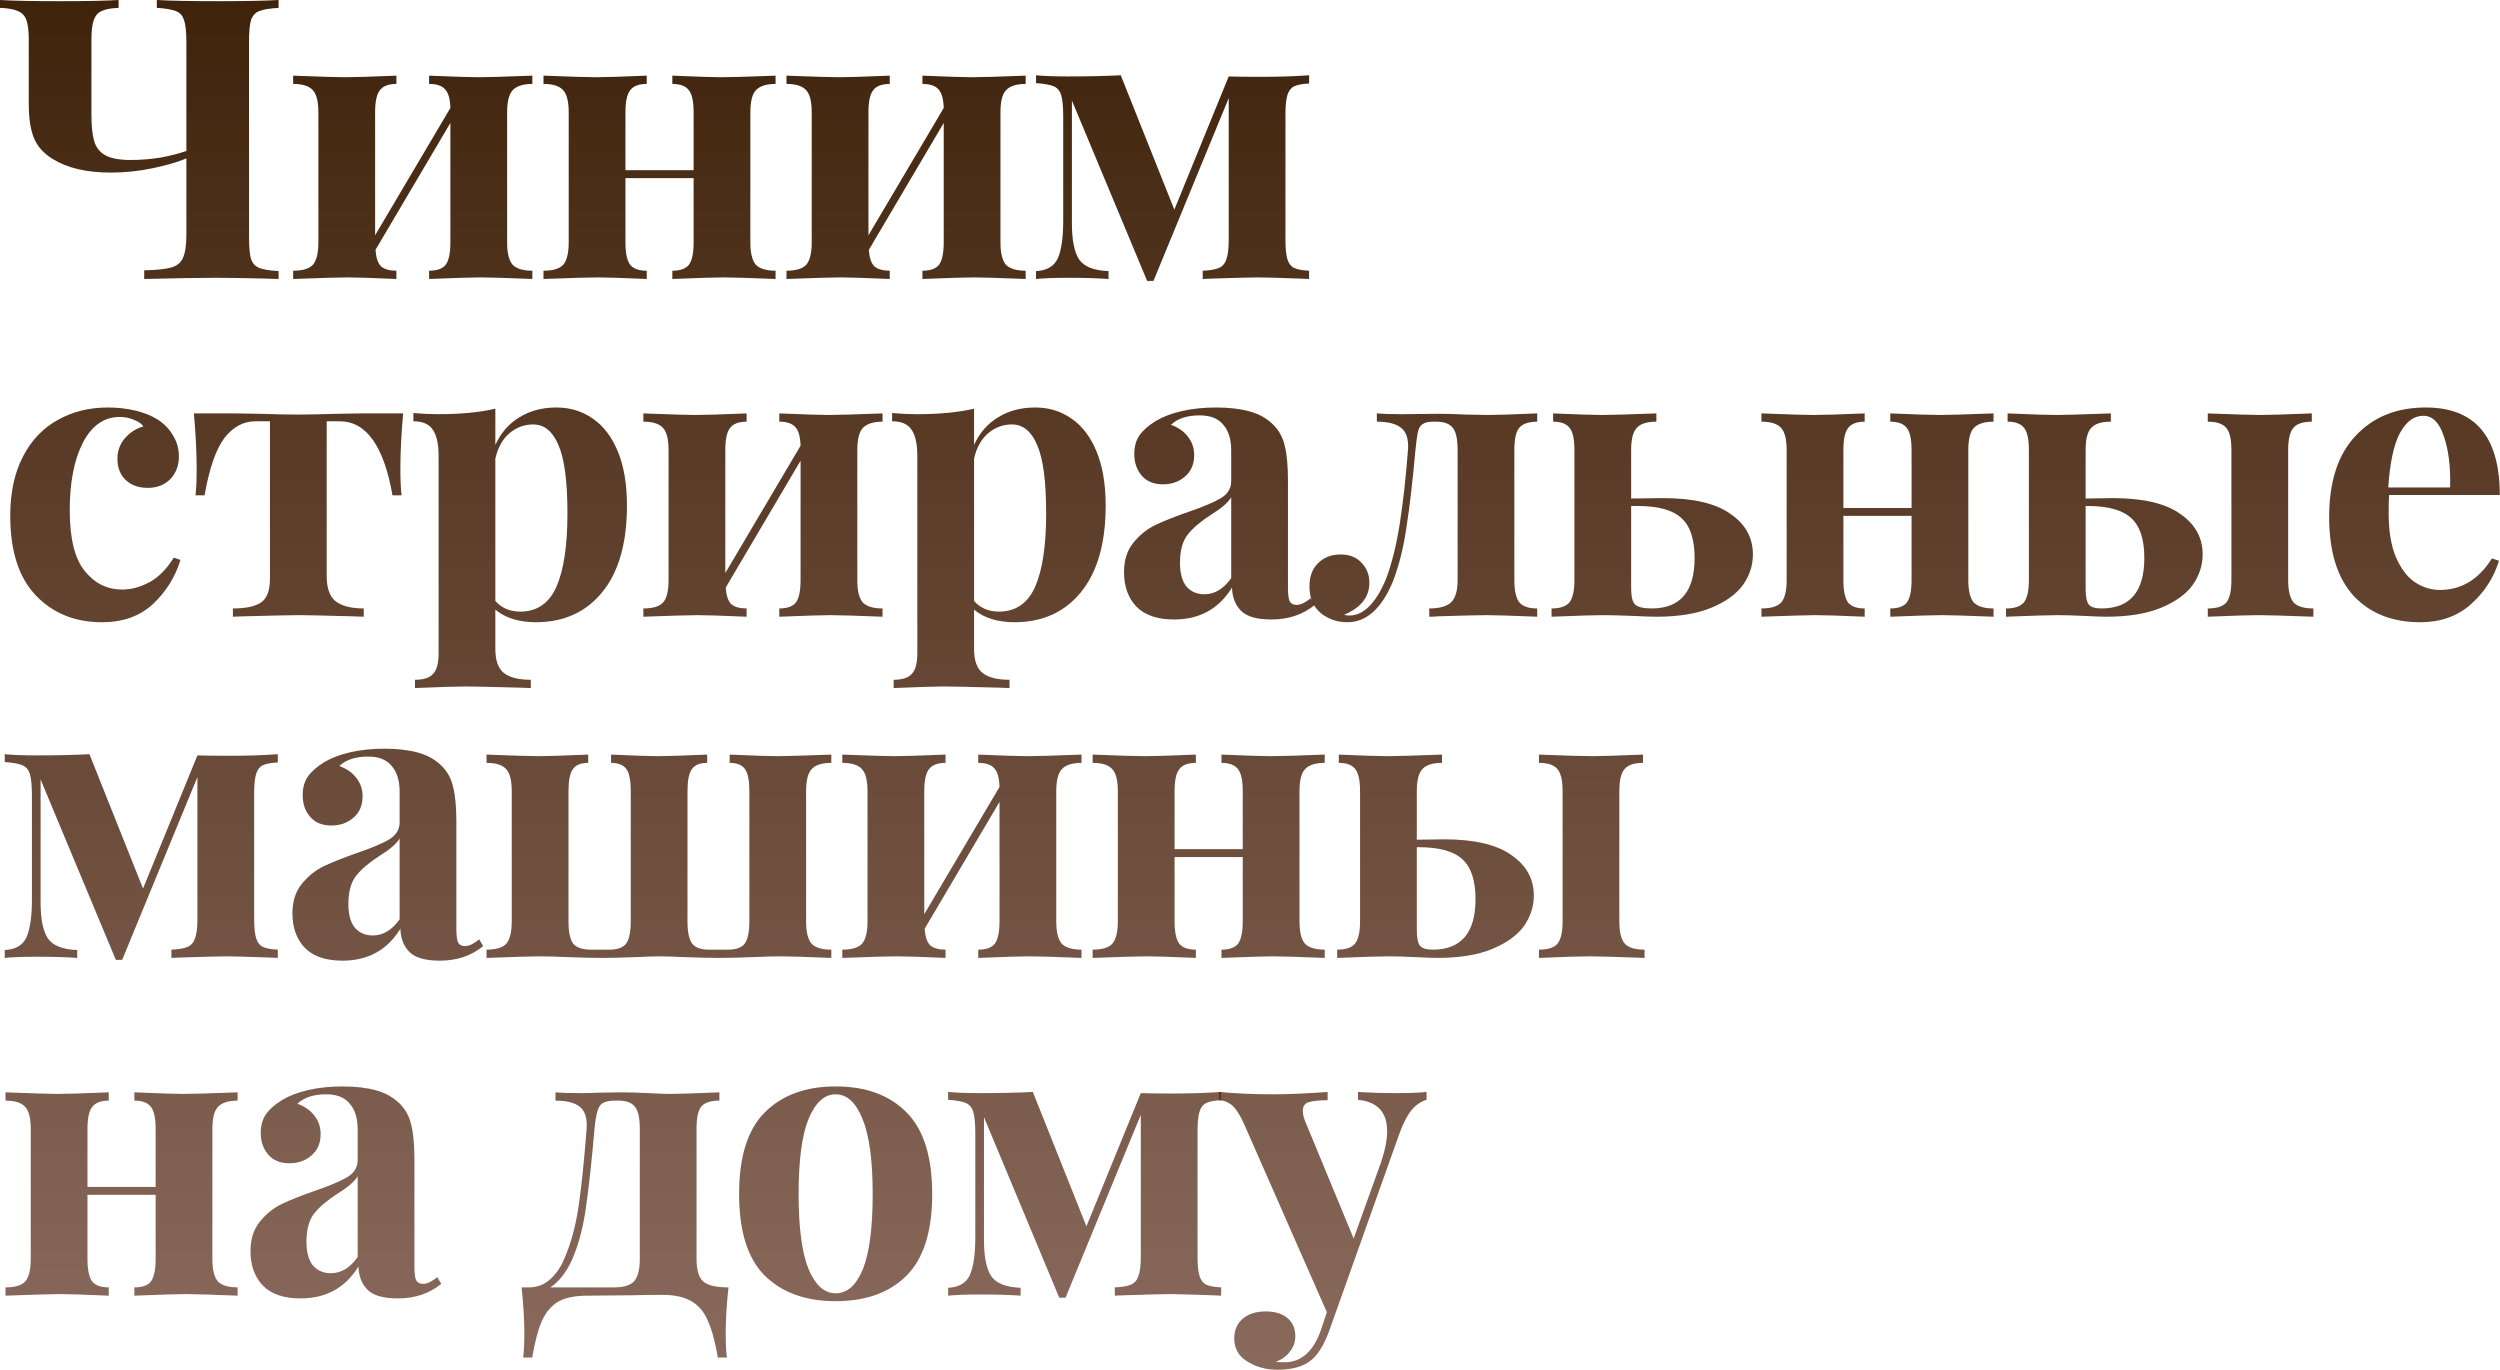 <?xml version="1.0" encoding="UTF-8"?> <svg xmlns="http://www.w3.org/2000/svg" width="2902" height="1590" viewBox="0 0 2902 1590" fill="none"> <path d="M323.383 9.148C313.015 9.758 305.544 10.978 300.97 12.807C296.396 14.637 293.194 18.144 291.365 23.328C289.84 28.511 289.078 36.897 289.078 48.484L289.078 275.355C289.078 286.943 289.84 295.329 291.365 300.513C293.194 305.696 296.396 309.203 300.97 311.033C305.544 312.862 313.015 314.082 323.383 314.692V323.84L307.831 323.383C284.656 322.773 265.598 322.468 250.656 322.468C232.665 322.468 204.916 322.925 167.409 323.84V313.777C181.741 313.472 192.108 312.405 198.512 310.575C205.221 308.746 209.795 305.087 212.234 299.598C214.979 293.804 216.351 284.808 216.351 272.611V183.875C206.288 188.144 193.176 191.956 177.014 195.31C161.158 198.665 144.996 200.342 128.53 200.342C100.476 200.342 77.911 195.005 60.834 184.333C50.467 177.929 43.301 169.848 39.337 160.09C35.372 150.333 33.39 137.068 33.39 120.296L33.39 46.197C33.39 35.83 32.475 28.206 30.646 23.328C28.816 18.144 25.462 14.637 20.583 12.807C16.009 10.673 9.148 9.453 0 9.148L0 0C14.637 0.915 37.964 1.372 69.982 1.372C100.476 1.372 123.041 0.915 137.678 0V9.148C128.835 9.453 122.279 10.673 118.009 12.807C113.74 14.637 110.691 18.144 108.861 23.328C107.032 28.206 106.117 35.83 106.117 46.197L106.117 133.104C106.117 146.216 107.184 156.431 109.319 163.75C111.453 171.068 115.722 176.557 122.126 180.216C128.835 183.875 138.593 185.705 151.4 185.705C163.292 185.705 174.88 184.79 186.162 182.96C197.75 180.826 207.813 178.234 216.351 175.185L216.351 48.484C216.351 36.897 215.436 28.511 213.606 23.328C212.082 18.144 208.88 14.637 204.001 12.807C199.427 10.978 192.108 9.758 182.046 9.148V0C197.597 0.915 221.687 1.372 254.315 1.372C283.894 1.372 306.916 0.915 323.383 0V9.148Z" fill="url(#paint0_linear_101_432)"></path> <path d="M617.949 97.426C607.276 97.426 599.653 99.866 595.079 104.745C590.81 109.319 588.675 117.857 588.675 130.359L588.675 281.302C588.675 293.804 590.81 302.495 595.079 307.374C599.653 311.948 607.276 314.235 617.949 314.235V323.84C587.456 322.62 567.33 322.01 557.572 322.01C548.424 322.01 528.603 322.62 498.11 323.84V314.235C507.258 314.235 513.661 311.948 517.321 307.374C520.98 302.495 522.809 293.804 522.809 281.302L522.809 142.709L435.903 289.992C436.513 299.14 438.648 305.544 442.307 309.203C446.271 312.557 452.217 314.235 460.146 314.235V323.84C432.092 322.62 413.186 322.01 403.428 322.01C394.28 322.01 373.239 322.62 340.306 323.84V314.235C351.284 314.235 358.907 311.948 363.176 307.374C367.446 302.495 369.58 293.804 369.58 281.302V130.359C369.58 117.857 367.446 109.319 363.176 104.745C358.907 99.866 351.284 97.426 340.306 97.426V87.821C372.02 89.041 392.145 89.651 400.683 89.651C411.051 89.651 430.872 89.041 460.146 87.821V97.426C450.997 97.426 444.594 99.866 440.935 104.745C437.275 109.319 435.446 117.857 435.446 130.359V273.068L522.809 125.328C522.505 114.655 520.37 107.337 516.406 103.373C512.747 99.409 506.648 97.426 498.11 97.426V87.821C527.383 89.041 546.289 89.651 554.828 89.651C565.195 89.651 586.236 89.041 617.949 87.821V97.426Z" fill="url(#paint1_linear_101_432)"></path> <path d="M900.29 97.426C889.618 97.426 881.994 99.866 877.42 104.745C873.151 109.319 871.017 117.857 871.017 130.359L871.017 281.302C871.017 293.804 873.151 302.495 877.42 307.374C881.994 311.948 889.618 314.235 900.29 314.235V323.84C869.797 322.62 849.671 322.01 839.914 322.01C830.765 322.01 810.945 322.62 780.451 323.84V314.235C789.599 314.235 796.003 311.948 799.662 307.374C803.321 302.495 805.151 293.804 805.151 281.302L805.151 206.745H726.021L726.021 281.302C726.021 293.804 727.85 302.495 731.509 307.374C735.169 311.948 741.572 314.235 750.72 314.235V323.84C722.666 322.62 703.76 322.01 694.003 322.01C684.855 322.01 663.814 322.62 630.881 323.84V314.235C641.859 314.235 649.482 311.948 653.751 307.374C658.02 302.495 660.155 293.804 660.155 281.302L660.155 130.359C660.155 117.857 658.02 109.319 653.751 104.745C649.482 99.866 641.859 97.426 630.881 97.426V87.821C662.594 89.041 682.72 89.651 691.258 89.651C701.626 89.651 721.447 89.041 750.72 87.821V97.426C741.572 97.426 735.169 99.866 731.509 104.745C727.85 109.319 726.021 117.857 726.021 130.359V197.597H805.151V130.359C805.151 117.857 803.321 109.319 799.662 104.745C796.003 99.866 789.599 97.426 780.451 97.426V87.821C809.725 89.041 828.631 89.651 837.169 89.651C847.537 89.651 868.577 89.041 900.29 87.821V97.426Z" fill="url(#paint2_linear_101_432)"></path> <path d="M1190.61 97.426C1179.94 97.426 1172.32 99.866 1167.74 104.745C1163.47 109.319 1161.34 117.857 1161.34 130.359V281.302C1161.34 293.804 1163.47 302.495 1167.74 307.374C1172.32 311.948 1179.94 314.235 1190.61 314.235V323.84C1160.12 322.62 1139.99 322.01 1130.23 322.01C1121.09 322.01 1101.27 322.62 1070.77 323.84V314.235C1079.92 314.235 1086.32 311.948 1089.98 307.374C1093.64 302.495 1095.47 293.804 1095.47 281.302V142.709L1008.57 289.992C1009.18 299.14 1011.31 305.544 1014.97 309.203C1018.93 312.557 1024.88 314.235 1032.81 314.235V323.84C1004.75 322.62 985.848 322.01 976.09 322.01C966.942 322.01 945.902 322.62 912.969 323.84V314.235C923.947 314.235 931.57 311.948 935.839 307.374C940.108 302.495 942.243 293.804 942.243 281.302L942.243 130.359C942.243 117.857 940.108 109.319 935.839 104.745C931.57 99.866 923.947 97.426 912.969 97.426V87.821C944.682 89.041 964.808 89.651 973.346 89.651C983.714 89.651 1003.53 89.041 1032.81 87.821V97.426C1023.66 97.426 1017.26 99.866 1013.6 104.745C1009.94 109.319 1008.11 117.857 1008.11 130.359L1008.11 273.068L1095.47 125.328C1095.17 114.655 1093.03 107.337 1089.07 103.373C1085.41 99.409 1079.31 97.426 1070.77 97.426V87.821C1100.05 89.041 1118.95 89.651 1127.49 89.651C1137.86 89.651 1158.9 89.041 1190.61 87.821V97.426Z" fill="url(#paint3_linear_101_432)"></path> <path d="M1519.61 96.969C1511.98 97.274 1506.19 98.341 1502.23 100.171C1498.57 102 1495.98 105.355 1494.45 110.234C1492.93 115.113 1492.16 122.431 1492.16 132.189V279.015C1492.16 288.773 1492.93 296.091 1494.45 300.97C1495.98 305.849 1498.57 309.203 1502.23 311.033C1506.19 312.862 1511.98 313.93 1519.61 314.235V323.84L1509.09 323.383C1483.47 322.468 1467.31 322.01 1460.6 322.01C1453.89 322.01 1435.9 322.468 1406.63 323.383L1396.11 323.84V314.235C1404.34 313.93 1410.59 312.862 1414.86 311.033C1419.13 309.203 1422.03 305.849 1423.55 300.97C1425.38 296.091 1426.3 288.773 1426.3 279.015V113.893L1338.93 326.127H1331.62L1244.25 116.637V258.889C1244.25 278.405 1247 292.432 1252.49 300.97C1258.28 309.508 1269.71 314.082 1286.79 314.692V323.84C1273.98 322.925 1258.28 322.468 1239.68 322.468C1224.13 322.468 1211.78 322.925 1202.63 323.84V314.692C1215.13 314.082 1223.52 309.203 1227.79 300.055C1232.06 290.602 1234.19 275.965 1234.19 256.145V135.848C1234.19 124.261 1233.43 115.875 1231.9 110.691C1230.38 105.507 1227.48 102 1223.21 100.171C1218.94 98.341 1212.08 97.121 1202.63 96.512V87.364C1211.78 88.278 1224.13 88.736 1239.68 88.736C1263.16 88.736 1283.59 88.278 1300.97 87.364L1363.18 243.337L1426.3 88.736C1433.92 89.041 1446.27 89.193 1463.35 89.193C1484.39 89.193 1503.14 88.583 1519.61 87.364V96.969Z" fill="url(#paint4_linear_101_432)"></path> <path d="M125.328 473.016C136.61 473.016 147.283 474.236 157.346 476.675C167.409 479.115 175.795 482.469 182.503 486.738C190.431 491.617 196.53 497.868 200.799 505.491C205.373 512.81 207.66 520.891 207.66 529.734C207.66 540.406 204.306 549.249 197.597 556.263C190.889 562.972 182.198 566.326 171.525 566.326C160.853 566.326 152.315 563.276 145.911 557.178C139.507 551.079 136.306 542.846 136.306 532.478C136.306 523.33 139.202 515.402 144.996 508.693C150.79 501.985 157.956 497.411 166.494 494.971C164.055 491.617 160.243 489.025 155.059 487.195C150.18 485.061 144.844 483.994 139.05 483.994C120.754 483.994 106.422 494.056 96.054 514.182C85.991 534.003 80.96 560.075 80.96 592.398C80.96 625.026 86.754 648.506 98.341 662.837C109.929 677.169 124.413 684.335 141.794 684.335C152.162 684.335 162.53 681.591 172.898 676.102C183.57 670.613 193.176 661.008 201.714 647.286L209.49 650.03C203.391 669.851 192.718 686.927 177.472 701.259C162.225 715.286 142.557 722.3 118.467 722.3C87.059 722.3 61.444 711.932 41.623 691.196C21.803 670.461 11.892 639.662 11.892 598.801C11.892 571.967 16.771 549.097 26.529 530.191C36.287 511.285 49.704 497.106 66.781 487.653C83.857 477.895 103.373 473.016 125.328 473.016Z" fill="url(#paint5_linear_101_432)"></path> <path d="M467.964 479.877C465.83 503.662 464.762 525.007 464.762 543.913C464.762 556.72 465.22 567.088 466.135 575.016H455.614C445.552 517.689 425.121 489.025 394.323 489.025H379.228L379.228 668.784C379.228 682.811 382.735 692.569 389.749 698.057C397.067 703.546 407.892 706.291 422.224 706.291V715.896L409.417 715.439C376.484 714.524 355.596 714.066 346.753 714.066C337.91 714.066 316.564 714.524 282.717 715.439L270.367 715.896V706.291C285.309 706.291 296.134 704.004 302.842 699.43C309.856 694.856 313.363 685.555 313.363 671.528L313.363 489.025H296.439C282.412 489.025 270.367 495.581 260.304 508.693C250.546 521.805 242.923 543.913 237.434 575.016H226.914C227.829 567.698 228.286 557.33 228.286 543.913C228.286 525.617 227.219 504.272 225.084 479.877H273.569L301.47 480.334C319.766 480.944 334.556 481.249 345.838 481.249C357.121 481.249 372.215 480.944 391.121 480.334L419.48 479.877H467.964Z" fill="url(#paint6_linear_101_432)"></path> <path d="M645.897 473.016C661.753 473.016 675.78 477.285 687.978 485.823C700.48 494.361 710.238 507.169 717.251 524.245C724.265 541.321 727.772 562.209 727.772 586.909C727.772 630.514 718.166 664.057 698.955 687.537C680.05 710.712 654.283 722.3 621.655 722.3C612.507 722.3 603.816 721.08 595.583 718.64C587.654 716.201 580.793 712.542 575 707.663L575 753.403C575 766.82 578.354 776.12 585.062 781.304C591.771 786.488 602.139 789.08 616.166 789.08V798.686L603.816 798.228C569.968 797.313 548.47 796.856 539.322 796.856C530.174 796.856 510.964 797.466 481.69 798.686V789.08C491.753 789.08 498.766 786.793 502.73 782.219C506.999 777.95 509.134 769.869 509.134 757.977L509.134 529.276C509.134 515.249 506.847 505.034 502.273 498.63C498.004 492.227 490.533 489.025 479.86 489.025V479.42C489.618 480.334 499.071 480.792 508.219 480.792C534.748 480.792 557.009 478.657 575 474.388V516.469C581.403 502.442 590.704 491.769 602.901 484.451C615.099 476.828 629.43 473.016 645.897 473.016ZM603.816 709.95C623.332 709.95 637.359 700.344 645.897 681.134C654.435 661.618 658.704 633.259 658.704 596.057C658.704 558.855 655.197 532.326 648.184 516.469C641.475 500.613 631.717 492.684 618.91 492.684C608.542 492.684 599.242 496.191 591.009 503.204C583.08 510.218 577.744 519.976 575 532.478V697.6C582.318 705.833 591.924 709.95 603.816 709.95Z" fill="url(#paint7_linear_101_432)"></path> <path d="M1024.45 489.482C1013.77 489.482 1006.15 491.922 1001.58 496.801C997.307 501.375 995.173 509.913 995.173 522.415V673.358C995.173 685.86 997.307 694.551 1001.58 699.43C1006.15 704.004 1013.77 706.291 1024.45 706.291V715.896C993.953 714.676 973.827 714.066 964.069 714.066C954.921 714.066 935.101 714.676 904.607 715.896V706.291C913.755 706.291 920.159 704.004 923.818 699.43C927.477 694.551 929.307 685.86 929.307 673.358V534.765L842.401 682.048C843.011 691.196 845.145 697.6 848.804 701.259C852.768 704.613 858.715 706.291 866.643 706.291V715.896C838.589 714.676 819.683 714.066 809.925 714.066C800.777 714.066 779.737 714.676 746.804 715.896V706.291C757.781 706.291 765.405 704.004 769.674 699.43C773.943 694.551 776.077 685.86 776.077 673.358V522.415C776.077 509.913 773.943 501.375 769.674 496.801C765.405 491.922 757.781 489.482 746.804 489.482V479.877C778.517 481.097 798.643 481.707 807.181 481.707C817.549 481.707 837.369 481.097 866.643 479.877V489.482C857.495 489.482 851.091 491.922 847.432 496.801C843.773 501.375 841.943 509.913 841.943 522.415V665.124L929.307 517.384C929.002 506.711 926.867 499.393 922.903 495.429C919.244 491.464 913.145 489.482 904.607 489.482V479.877C933.881 481.097 952.787 481.707 961.325 481.707C971.693 481.707 992.733 481.097 1024.45 479.877L1024.45 489.482Z" fill="url(#paint8_linear_101_432)"></path> <path d="M1201.59 473.016C1217.44 473.016 1231.47 477.285 1243.67 485.823C1256.17 494.361 1265.93 507.169 1272.94 524.245C1279.95 541.321 1283.46 562.209 1283.46 586.909C1283.46 630.514 1273.86 664.057 1254.64 687.537C1235.74 710.712 1209.97 722.3 1177.34 722.3C1168.2 722.3 1159.5 721.08 1151.27 718.64C1143.34 716.201 1136.48 712.542 1130.69 707.663V753.403C1130.69 766.82 1134.04 776.12 1140.75 781.304C1147.46 786.488 1157.83 789.08 1171.85 789.08V798.686L1159.5 798.228C1125.66 797.313 1104.16 796.856 1095.01 796.856C1085.86 796.856 1066.65 797.466 1037.38 798.686V789.08C1047.44 789.08 1054.45 786.793 1058.42 782.219C1062.69 777.95 1064.82 769.869 1064.82 757.977V529.276C1064.82 515.249 1062.54 505.034 1057.96 498.63C1053.69 492.227 1046.22 489.025 1035.55 489.025L1035.55 479.42C1045.31 480.334 1054.76 480.792 1063.91 480.792C1090.44 480.792 1112.7 478.657 1130.69 474.388L1130.69 516.469C1137.09 502.442 1146.39 491.769 1158.59 484.451C1170.79 476.828 1185.12 473.016 1201.59 473.016ZM1159.5 709.95C1179.02 709.95 1193.05 700.344 1201.59 681.134C1210.12 661.618 1214.39 633.259 1214.39 596.057C1214.39 558.855 1210.89 532.326 1203.87 516.469C1197.16 500.613 1187.41 492.684 1174.6 492.684C1164.23 492.684 1154.93 496.191 1146.7 503.204C1138.77 510.218 1133.43 519.976 1130.69 532.478V697.6C1138.01 705.833 1147.61 709.95 1159.5 709.95Z" fill="url(#paint9_linear_101_432)"></path> <path d="M1362.87 719.098C1343.35 719.098 1328.72 714.066 1318.96 704.004C1309.51 693.941 1304.78 680.676 1304.78 664.21C1304.78 650.488 1308.29 639.205 1315.3 630.362C1322.62 621.214 1331.31 614.2 1341.37 609.322C1351.74 604.443 1364.85 599.259 1380.71 593.77C1397.48 587.976 1409.68 582.792 1417.3 578.218C1425.23 573.339 1429.19 566.783 1429.19 558.55V522.873C1429.19 510.065 1426.14 500.155 1420.04 493.142C1414.25 485.823 1405.1 482.164 1392.6 482.164C1377.96 482.164 1366.83 485.823 1359.21 493.142C1367.75 496.191 1374.3 500.765 1378.88 506.864C1383.76 512.962 1386.2 520.128 1386.2 528.362C1386.2 538.729 1382.69 546.963 1375.68 553.061C1368.66 559.16 1360.13 562.209 1350.06 562.209C1339.39 562.209 1331.16 558.855 1325.36 552.146C1319.57 545.438 1316.67 537.052 1316.67 526.989C1316.67 518.451 1318.65 511.285 1322.62 505.491C1326.89 499.393 1333.29 493.752 1341.83 488.568C1350.06 483.689 1360.13 479.877 1372.02 477.133C1384.21 474.388 1397.48 473.016 1411.81 473.016C1426.75 473.016 1439.71 474.541 1450.69 477.59C1461.67 480.639 1470.82 485.823 1478.13 493.142C1484.84 499.85 1489.26 508.083 1491.4 517.841C1493.84 527.599 1495.06 540.864 1495.06 557.635V682.048C1495.06 689.367 1495.67 694.551 1496.89 697.6C1498.41 700.649 1501.16 702.174 1505.12 702.174C1509.7 702.174 1515.18 699.582 1521.59 694.398L1526.16 702.174C1512.44 713.456 1495.67 719.098 1475.85 719.098C1459.08 719.098 1447.34 715.744 1440.63 709.035C1433.92 702.326 1430.41 693.331 1430.11 682.048C1414.86 706.748 1392.45 719.098 1362.87 719.098ZM1398.09 689.824C1409.98 689.824 1420.35 683.573 1429.19 671.071V577.303C1425.53 583.402 1417.76 590.111 1405.87 597.429C1393.97 605.052 1384.98 612.676 1378.88 620.299C1372.78 627.922 1369.73 638.9 1369.73 653.232C1369.73 665.734 1372.32 675.035 1377.51 681.134C1382.69 686.927 1389.55 689.824 1398.09 689.824Z" fill="url(#paint10_linear_101_432)"></path> <path d="M1784.4 489.482C1774.34 489.482 1767.32 491.922 1763.36 496.801C1759.7 501.375 1757.87 509.913 1757.87 522.415V673.358C1757.87 685.86 1759.85 694.551 1763.82 699.43C1767.78 704.004 1774.64 706.291 1784.4 706.291V715.896C1755.13 714.676 1735.61 714.066 1725.85 714.066C1717.92 714.066 1698.87 714.524 1668.68 715.439C1666.24 715.744 1663.04 715.896 1659.07 715.896V706.291C1670.66 706.291 1679.05 704.004 1684.23 699.43C1689.41 694.551 1692.01 685.86 1692.01 673.358V522.415C1692.01 509.913 1690.18 501.375 1686.52 496.801C1682.86 491.922 1676.45 489.482 1667.31 489.482H1663.19C1657.7 489.482 1653.58 490.55 1650.84 492.684C1648.4 494.514 1646.72 497.563 1645.81 501.832C1644.89 506.101 1643.98 512.962 1643.06 522.415C1639.71 559.312 1636.2 589.348 1632.54 612.523C1629.19 635.698 1624.01 656.434 1616.99 674.73C1603.88 706.443 1586.19 722.3 1563.93 722.3C1552.35 722.3 1542.13 718.793 1533.29 711.779C1524.44 704.461 1520.02 694.093 1520.02 680.676C1520.02 669.089 1523.38 660.093 1530.09 653.689C1536.79 646.981 1545.48 643.627 1556.16 643.627C1566.53 643.627 1574.61 646.828 1580.4 653.232C1586.5 659.331 1589.55 667.107 1589.55 676.56C1589.55 693.026 1579.79 705.376 1560.27 713.609C1562.1 714.219 1564.09 714.524 1566.22 714.524C1582.69 714.524 1596.87 700.497 1608.76 672.443C1615.47 654.757 1620.8 633.411 1624.77 608.407C1628.73 583.097 1631.93 554.433 1634.37 522.415C1635.29 510.218 1632.7 501.68 1626.6 496.801C1620.8 491.922 1611.35 489.482 1598.24 489.482L1598.24 479.877C1604.95 480.487 1614.55 480.792 1627.05 480.792L1669.59 480.334C1678.44 480.334 1689.26 480.639 1702.07 481.249L1728.14 481.707C1736.37 481.707 1755.13 481.097 1784.4 479.877L1784.4 489.482Z" fill="url(#paint11_linear_101_432)"></path> <path d="M1930.49 578.218C1965.56 578.218 1991.63 584.317 2008.71 596.514C2026.09 608.407 2034.78 624.111 2034.78 643.627C2034.78 656.129 2030.97 667.869 2023.35 678.847C2015.72 689.519 2003.53 698.362 1986.75 705.376C1969.98 712.389 1948.64 715.896 1922.72 715.896C1917.23 715.896 1908.39 715.591 1896.19 714.981C1881.55 714.371 1869.66 714.066 1860.51 714.066C1851.36 714.066 1831.54 714.676 1801.05 715.896V706.291C1810.81 706.291 1817.67 704.004 1821.63 699.43C1825.6 694.551 1827.58 685.86 1827.58 673.358V522.415C1827.58 509.913 1825.75 501.375 1822.09 496.801C1818.43 491.922 1812.03 489.482 1802.88 489.482L1802.88 479.877C1830.93 481.097 1849.84 481.707 1859.6 481.707C1868.74 481.707 1889.78 481.097 1922.72 479.877L1922.72 489.482C1911.74 489.482 1904.12 491.922 1899.85 496.801C1895.58 501.375 1893.44 509.913 1893.44 522.415V578.676L1930.49 578.218ZM1917.23 706.291C1950.47 706.291 1967.09 686.775 1967.09 647.743C1967.09 626.093 1962.05 610.694 1951.99 601.546C1941.93 592.093 1925 587.366 1901.22 587.366H1893.44V682.963C1893.44 692.416 1894.97 698.667 1898.02 701.717C1901.37 704.766 1907.78 706.291 1917.23 706.291Z" fill="url(#paint12_linear_101_432)"></path> <path d="M2314.09 489.482C2303.42 489.482 2295.79 491.922 2291.22 496.801C2286.95 501.375 2284.82 509.913 2284.82 522.415V673.358C2284.82 685.86 2286.95 694.551 2291.22 699.43C2295.79 704.004 2303.42 706.291 2314.09 706.291V715.896C2283.6 714.676 2263.47 714.066 2253.71 714.066C2244.56 714.066 2224.74 714.676 2194.25 715.896V706.291C2203.4 706.291 2209.8 704.004 2213.46 699.43C2217.12 694.551 2218.95 685.86 2218.95 673.358V598.801H2139.82V673.358C2139.82 685.86 2141.65 694.551 2145.31 699.43C2148.97 704.004 2155.37 706.291 2164.52 706.291V715.896C2136.46 714.676 2117.56 714.066 2107.8 714.066C2098.65 714.066 2077.61 714.676 2044.68 715.896V706.291C2055.66 706.291 2063.28 704.004 2067.55 699.43C2071.82 694.551 2073.95 685.86 2073.95 673.358V522.415C2073.95 509.913 2071.82 501.375 2067.55 496.801C2063.28 491.922 2055.66 489.482 2044.68 489.482L2044.68 479.877C2076.39 481.097 2096.52 481.707 2105.06 481.707C2115.42 481.707 2135.25 481.097 2164.52 479.877V489.482C2155.37 489.482 2148.97 491.922 2145.31 496.801C2141.65 501.375 2139.82 509.913 2139.82 522.415V589.653H2218.95V522.415C2218.95 509.913 2217.12 501.375 2213.46 496.801C2209.8 491.922 2203.4 489.482 2194.25 489.482V479.877C2223.52 481.097 2242.43 481.707 2250.97 481.707C2261.34 481.707 2282.38 481.097 2314.09 479.877V489.482Z" fill="url(#paint13_linear_101_432)"></path> <path d="M2452.55 578.218C2487.62 578.218 2513.69 584.317 2530.77 596.514C2548.15 608.407 2556.84 624.111 2556.84 643.627C2556.84 656.129 2553.03 667.869 2545.41 678.847C2537.78 689.519 2525.58 698.362 2508.81 705.376C2492.04 712.389 2470.7 715.896 2444.78 715.896C2439.9 715.896 2431.66 715.591 2420.08 714.981C2407.27 714.371 2396.6 714.066 2388.06 714.066C2378.91 714.066 2359.09 714.676 2328.6 715.896V706.291C2338.36 706.291 2345.22 704.004 2349.18 699.43C2353.14 694.551 2355.13 685.86 2355.13 673.358V522.415C2355.13 509.913 2353.3 501.375 2349.64 496.801C2345.98 491.922 2339.57 489.482 2330.43 489.482V479.877C2358.48 481.097 2377.39 481.707 2387.14 481.707C2396.29 481.707 2417.33 481.097 2450.27 479.877V489.482C2439.29 489.482 2431.66 491.922 2427.4 496.801C2423.13 501.375 2420.99 509.913 2420.99 522.415V578.676L2452.55 578.218ZM2656.1 673.358C2656.1 685.86 2658.23 694.551 2662.5 699.43C2666.77 704.004 2674.39 706.291 2685.37 706.291V715.896C2652.44 714.676 2631.24 714.066 2621.79 714.066C2611.73 714.066 2592.06 714.676 2562.79 715.896V706.291C2573.15 706.291 2580.32 704.004 2584.28 699.43C2588.25 694.551 2590.23 685.86 2590.23 673.358V522.415C2590.23 509.913 2588.25 501.375 2584.28 496.801C2580.32 491.922 2573.15 489.482 2562.79 489.482V479.877C2594.5 481.097 2615.08 481.707 2624.54 481.707C2633.38 481.707 2653.05 481.097 2683.54 479.877V489.482C2673.17 489.482 2666.01 491.922 2662.04 496.801C2658.08 501.375 2656.1 509.913 2656.1 522.415V673.358ZM2439.29 706.291C2472.53 706.291 2489.14 686.775 2489.14 647.743C2489.14 626.093 2484.11 610.694 2474.05 601.546C2463.99 592.093 2447.06 587.366 2423.28 587.366H2420.99V682.963C2420.99 692.416 2422.21 698.667 2424.65 701.717C2427.09 704.766 2431.97 706.291 2439.29 706.291Z" fill="url(#paint14_linear_101_432)"></path> <path d="M2832.22 684.793C2857.23 684.793 2877.35 672.595 2892.6 648.201L2900.83 650.945C2894.73 670.766 2883.75 687.69 2867.9 701.717C2852.35 715.439 2832.83 722.3 2809.35 722.3C2777.03 722.3 2751.26 712.084 2732.05 691.654C2713.14 670.918 2703.69 640.425 2703.69 600.173C2703.69 559.007 2713.91 527.599 2734.34 505.949C2754.77 483.994 2781.91 473.016 2815.75 473.016C2873.08 473.016 2901.75 506.864 2901.75 574.559H2773.22C2772.91 579.133 2772.76 586.299 2772.76 596.057C2772.76 616.183 2775.5 632.954 2780.99 646.371C2786.79 659.788 2794.1 669.546 2802.95 675.645C2812.1 681.743 2821.85 684.793 2832.22 684.793ZM2813.01 482.621C2802.03 482.621 2792.88 489.482 2785.57 503.204C2778.55 516.622 2774.13 537.509 2772.3 565.868H2844.11C2844.72 541.779 2842.28 521.958 2836.79 506.406C2831.61 490.55 2823.68 482.621 2813.01 482.621Z" fill="url(#paint15_linear_101_432)"></path> <path d="M322.468 885.082C314.844 885.387 309.051 886.454 305.087 888.283C301.427 890.113 298.835 893.467 297.311 898.346C295.786 903.225 295.024 910.544 295.024 920.301V1067.13C295.024 1076.89 295.786 1084.2 297.311 1089.08C298.835 1093.96 301.427 1097.32 305.087 1099.15C309.051 1100.97 314.844 1102.04 322.468 1102.35V1111.95L311.948 1111.5C286.333 1110.58 270.172 1110.12 263.463 1110.12C256.754 1110.12 238.763 1110.58 209.49 1111.5L198.969 1111.95V1102.35C207.203 1102.04 213.454 1100.97 217.723 1099.15C221.992 1097.32 224.889 1093.96 226.414 1089.08C228.243 1084.2 229.158 1076.89 229.158 1067.13L229.158 902.005L141.794 1114.24H134.476L47.112 904.75L47.112 1047C47.112 1066.52 49.857 1080.54 55.346 1089.08C61.139 1097.62 72.574 1102.19 89.651 1102.8V1111.95C76.843 1111.04 61.139 1110.58 42.538 1110.58C26.987 1110.58 14.637 1111.04 5.489 1111.95L5.489 1102.8C17.991 1102.19 26.377 1097.32 30.646 1088.17C34.915 1078.71 37.05 1064.08 37.05 1044.26L37.05 923.961C37.05 912.373 36.287 903.987 34.763 898.804C33.238 893.62 30.341 890.113 26.072 888.283C21.803 886.454 14.942 885.234 5.489 884.624L5.489 875.476C14.637 876.391 26.987 876.848 42.538 876.848C66.018 876.848 86.449 876.391 103.83 875.476L166.037 1031.45L229.158 876.848C236.781 877.153 249.131 877.306 266.207 877.306C287.248 877.306 306.001 876.696 322.468 875.476V885.082Z" fill="url(#paint16_linear_101_432)"></path> <path d="M397.557 1115.15C378.041 1115.15 363.404 1110.12 353.646 1100.06C344.193 1090 339.467 1076.73 339.467 1060.27C339.467 1046.54 342.973 1035.26 349.987 1026.42C357.305 1017.27 365.996 1010.26 376.059 1005.38C386.427 1000.5 399.539 995.315 415.395 989.826C432.167 984.033 444.364 978.849 451.987 974.275C459.916 969.396 463.88 962.84 463.88 954.607V918.929C463.88 906.122 460.83 896.212 454.732 889.198C448.938 881.88 439.79 878.221 427.288 878.221C412.651 878.221 401.521 881.88 393.897 889.198C402.436 892.248 408.992 896.821 413.566 902.92C418.445 909.019 420.884 916.185 420.884 924.418C420.884 934.786 417.377 943.019 410.364 949.118C403.35 955.216 394.812 958.266 384.749 958.266C374.077 958.266 365.843 954.912 360.05 948.203C354.256 941.494 351.359 933.109 351.359 923.046C351.359 914.508 353.341 907.342 357.305 901.548C361.574 895.449 367.978 889.808 376.516 884.624C384.749 879.745 394.812 875.934 406.705 873.189C418.902 870.445 432.167 869.073 446.499 869.073C461.44 869.073 474.4 870.597 485.378 873.647C496.355 876.696 505.503 881.88 512.822 889.198C519.53 895.907 523.952 904.14 526.086 913.898C528.526 923.656 529.746 936.92 529.746 953.692V1078.1C529.746 1085.42 530.355 1090.61 531.575 1093.66C533.1 1096.71 535.844 1098.23 539.808 1098.23C544.382 1098.23 549.871 1095.64 556.275 1090.45L560.849 1098.23C547.127 1109.51 530.355 1115.15 510.535 1115.15C493.763 1115.15 482.023 1111.8 475.315 1105.09C468.606 1098.38 465.1 1089.39 464.795 1078.1C449.548 1102.8 427.135 1115.15 397.557 1115.15ZM432.776 1085.88C444.669 1085.88 455.037 1079.63 463.88 1067.13V973.36C460.221 979.459 452.445 986.167 440.552 993.486C428.66 1001.11 419.664 1008.73 413.566 1016.36C407.467 1023.98 404.418 1034.96 404.418 1049.29C404.418 1061.79 407.01 1071.09 412.193 1077.19C417.377 1082.98 424.238 1085.88 432.776 1085.88Z" fill="url(#paint17_linear_101_432)"></path> <path d="M964.998 885.539C954.021 885.539 946.398 887.978 942.128 892.857C937.859 897.431 935.725 905.97 935.725 918.472V1069.41C935.725 1081.92 937.859 1090.61 942.128 1095.49C946.398 1100.06 954.021 1102.35 964.998 1102.35V1111.95C934.505 1110.73 914.837 1110.12 905.994 1110.12C898.37 1110.12 887.545 1110.43 873.518 1111.04C857.662 1111.65 844.854 1111.95 835.097 1111.95C824.424 1111.95 810.854 1111.65 794.388 1111.04C780.971 1110.43 771.518 1110.12 766.029 1110.12C760.54 1110.12 751.087 1110.43 737.67 1111.04C721.814 1111.65 708.396 1111.95 697.419 1111.95C687.661 1111.95 675.159 1111.65 659.912 1111.04C645.885 1110.43 634.755 1110.12 626.522 1110.12C618.288 1110.12 597.705 1110.73 564.772 1111.95V1102.35C575.75 1102.35 583.373 1100.06 587.643 1095.49C591.912 1090.61 594.046 1081.92 594.046 1069.41V918.472C594.046 905.97 591.912 897.431 587.643 892.857C583.373 887.978 575.75 885.539 564.772 885.539V875.934C596.486 877.153 616.611 877.763 625.149 877.763C634.297 877.763 653.508 877.153 682.782 875.934V885.539C674.244 885.539 668.298 887.978 664.943 892.857C661.589 897.431 659.912 905.97 659.912 918.472V1069.41C659.912 1081.92 661.742 1090.61 665.401 1095.49C669.365 1100.06 676.226 1102.35 685.984 1102.35H707.482C716.63 1102.35 723.033 1100.06 726.692 1095.49C730.352 1090.61 732.181 1081.92 732.181 1069.41V918.472C732.181 905.97 730.504 897.431 727.15 892.857C723.796 887.978 717.849 885.539 709.311 885.539V875.934C736.145 877.153 754.289 877.763 763.742 877.763C772.585 877.763 791.644 877.153 820.917 875.934V885.539C812.379 885.539 806.433 887.978 803.078 892.857C799.724 897.431 798.047 905.97 798.047 918.472V1069.41C798.047 1081.92 799.877 1090.61 803.536 1095.49C807.195 1100.06 813.599 1102.35 822.747 1102.35H845.159C854.307 1102.35 860.711 1100.06 864.37 1095.49C868.029 1090.61 869.859 1081.92 869.859 1069.41V918.472C869.859 905.97 868.182 897.431 864.828 892.857C861.473 887.978 855.527 885.539 846.989 885.539V875.934C875.043 877.153 893.491 877.763 902.335 877.763C911.178 877.763 932.066 877.153 964.998 875.934V885.539Z" fill="url(#paint18_linear_101_432)"></path> <path d="M1255.38 885.539C1244.71 885.539 1237.08 887.978 1232.51 892.857C1228.24 897.431 1226.11 905.97 1226.11 918.472V1069.41C1226.11 1081.92 1228.24 1090.61 1232.51 1095.49C1237.08 1100.06 1244.71 1102.35 1255.38 1102.35V1111.95C1224.89 1110.73 1204.76 1110.12 1195 1110.12C1185.86 1110.12 1166.03 1110.73 1135.54 1111.95V1102.35C1144.69 1102.35 1151.09 1100.06 1154.75 1095.49C1158.41 1090.61 1160.24 1081.92 1160.24 1069.41V930.822L1073.33 1078.1C1073.94 1087.25 1076.08 1093.66 1079.74 1097.32C1083.7 1100.67 1089.65 1102.35 1097.58 1102.35V1111.95C1069.52 1110.73 1050.62 1110.12 1040.86 1110.12C1031.71 1110.12 1010.67 1110.73 977.738 1111.95V1102.35C988.715 1102.35 996.339 1100.06 1000.61 1095.49C1004.88 1090.61 1007.01 1081.92 1007.01 1069.41V918.472C1007.01 905.97 1004.88 897.431 1000.61 892.857C996.339 887.978 988.715 885.539 977.738 885.539V875.934C1009.45 877.153 1029.58 877.763 1038.11 877.763C1048.48 877.763 1068.3 877.153 1097.58 875.934V885.539C1088.43 885.539 1082.03 887.978 1078.37 892.857C1074.71 897.431 1072.88 905.97 1072.88 918.472V1061.18L1160.24 913.44C1159.94 902.768 1157.8 895.449 1153.84 891.485C1150.18 887.521 1144.08 885.539 1135.54 885.539V875.934C1164.81 877.153 1183.72 877.763 1192.26 877.763C1202.63 877.763 1223.67 877.153 1255.38 875.934V885.539Z" fill="url(#paint19_linear_101_432)"></path> <path d="M1537.72 885.539C1527.05 885.539 1519.43 887.978 1514.85 892.857C1510.58 897.431 1508.45 905.97 1508.45 918.472V1069.41C1508.45 1081.92 1510.58 1090.61 1514.85 1095.49C1519.43 1100.06 1527.05 1102.35 1537.72 1102.35V1111.95C1507.23 1110.73 1487.1 1110.12 1477.34 1110.12C1468.2 1110.12 1448.38 1110.73 1417.88 1111.95V1102.35C1427.03 1102.35 1433.43 1100.06 1437.09 1095.49C1440.75 1090.61 1442.58 1081.92 1442.58 1069.41V994.858H1363.45V1069.41C1363.45 1081.92 1365.28 1090.61 1368.94 1095.49C1372.6 1100.06 1379 1102.35 1388.15 1102.35V1111.95C1360.1 1110.73 1341.19 1110.12 1331.43 1110.12C1322.29 1110.12 1301.25 1110.73 1268.31 1111.95V1102.35C1279.29 1102.35 1286.91 1100.06 1291.18 1095.49C1295.45 1090.61 1297.59 1081.92 1297.59 1069.41V918.472C1297.59 905.97 1295.45 897.431 1291.18 892.857C1286.91 887.978 1279.29 885.539 1268.31 885.539V875.934C1300.03 877.153 1320.15 877.763 1328.69 877.763C1339.06 877.763 1358.88 877.153 1388.15 875.934V885.539C1379 885.539 1372.6 887.978 1368.94 892.857C1365.28 897.431 1363.45 905.97 1363.45 918.472V985.71H1442.58V918.472C1442.58 905.97 1440.75 897.431 1437.09 892.857C1433.43 887.978 1427.03 885.539 1417.88 885.539V875.934C1447.16 877.153 1466.06 877.763 1474.6 877.763C1484.97 877.763 1506.01 877.153 1537.72 875.934V885.539Z" fill="url(#paint20_linear_101_432)"></path> <path d="M1676.19 974.275C1711.25 974.275 1737.33 980.374 1754.4 992.571C1771.78 1004.46 1780.47 1020.17 1780.47 1039.68C1780.47 1052.19 1776.66 1063.93 1769.04 1074.9C1761.41 1085.58 1749.22 1094.42 1732.45 1101.43C1715.67 1108.45 1694.33 1111.95 1668.41 1111.95C1663.53 1111.95 1655.3 1111.65 1643.71 1111.04C1630.9 1110.43 1620.23 1110.12 1611.69 1110.12C1602.54 1110.12 1582.72 1110.73 1552.23 1111.95V1102.35C1561.99 1102.35 1568.85 1100.06 1572.81 1095.49C1576.78 1090.61 1578.76 1081.92 1578.76 1069.41V918.472C1578.76 905.97 1576.93 897.431 1573.27 892.857C1569.61 887.978 1563.21 885.539 1554.06 885.539V875.934C1582.11 877.153 1601.02 877.763 1610.78 877.763C1619.93 877.763 1640.97 877.153 1673.9 875.934V885.539C1662.92 885.539 1655.3 887.978 1651.03 892.857C1646.76 897.431 1644.63 905.97 1644.63 918.472V974.732L1676.19 974.275ZM1879.73 1069.41C1879.73 1081.92 1881.86 1090.61 1886.13 1095.49C1890.4 1100.06 1898.03 1102.35 1909 1102.35V1111.95C1876.07 1110.73 1854.88 1110.12 1845.42 1110.12C1835.36 1110.12 1815.69 1110.73 1786.42 1111.95V1102.35C1796.79 1102.35 1803.95 1100.06 1807.92 1095.49C1811.88 1090.61 1813.86 1081.92 1813.86 1069.41V918.472C1813.86 905.97 1811.88 897.431 1807.92 892.857C1803.95 887.978 1796.79 885.539 1786.42 885.539V875.934C1818.13 877.153 1838.72 877.763 1848.17 877.763C1857.01 877.763 1876.68 877.153 1907.17 875.934V885.539C1896.81 885.539 1889.64 887.978 1885.68 892.857C1881.71 897.431 1879.73 905.97 1879.73 918.472V1069.41ZM1662.92 1102.35C1696.16 1102.35 1712.78 1082.83 1712.78 1043.8C1712.78 1022.15 1707.75 1006.75 1697.68 997.602C1687.62 988.149 1670.7 983.423 1646.91 983.423H1644.63V1079.02C1644.63 1088.47 1645.84 1094.72 1648.28 1097.77C1650.72 1100.82 1655.6 1102.35 1662.92 1102.35Z" fill="url(#paint21_linear_101_432)"></path> <path d="M275.813 1277.6C265.14 1277.6 257.517 1280.03 252.943 1284.91C248.674 1289.49 246.539 1298.03 246.539 1310.53L246.539 1461.47C246.539 1473.97 248.674 1482.66 252.943 1487.54C257.517 1492.12 265.14 1494.4 275.813 1494.4V1504.01C245.319 1502.79 225.194 1502.18 215.436 1502.18C206.288 1502.18 186.467 1502.79 155.974 1504.01V1494.4C165.122 1494.4 171.525 1492.12 175.185 1487.54C178.844 1482.66 180.673 1473.97 180.673 1461.47L180.673 1386.91H101.543L101.543 1461.47C101.543 1473.97 103.373 1482.66 107.032 1487.54C110.691 1492.12 117.095 1494.4 126.243 1494.4V1504.01C98.189 1502.79 79.283 1502.18 69.525 1502.18C60.377 1502.18 39.337 1502.79 6.404 1504.01L6.404 1494.4C17.381 1494.4 25.005 1492.12 29.274 1487.54C33.543 1482.66 35.677 1473.97 35.677 1461.47L35.677 1310.53C35.677 1298.03 33.543 1289.49 29.274 1284.91C25.005 1280.03 17.381 1277.6 6.404 1277.6L6.404 1267.99C38.117 1269.21 58.242 1269.82 66.781 1269.82C77.148 1269.82 96.969 1269.21 126.243 1267.99V1277.6C117.095 1277.6 110.691 1280.03 107.032 1284.91C103.373 1289.49 101.543 1298.03 101.543 1310.53L101.543 1377.77H180.673V1310.53C180.673 1298.03 178.844 1289.49 175.185 1284.91C171.525 1280.03 165.122 1277.6 155.974 1277.6L155.974 1267.99C185.247 1269.21 204.153 1269.82 212.692 1269.82C223.059 1269.82 244.1 1269.21 275.813 1267.99V1277.6Z" fill="url(#paint22_linear_101_432)"></path> <path d="M348.868 1507.21C329.353 1507.21 314.716 1502.18 304.958 1492.12C295.505 1482.05 290.778 1468.79 290.778 1452.32C290.778 1438.6 294.285 1427.32 301.299 1418.47C308.617 1409.33 317.308 1402.31 327.371 1397.43C337.738 1392.56 350.85 1387.37 366.707 1381.88C383.478 1376.09 395.676 1370.9 403.299 1366.33C411.227 1361.45 415.192 1354.9 415.192 1346.66L415.192 1310.99C415.192 1298.18 412.142 1288.27 406.044 1281.25C400.25 1273.94 391.102 1270.28 378.599 1270.28C363.963 1270.28 352.833 1273.94 345.209 1281.25C353.747 1284.3 360.303 1288.88 364.877 1294.98C369.756 1301.07 372.196 1308.24 372.196 1316.47C372.196 1326.84 368.689 1335.08 361.676 1341.17C354.662 1347.27 346.124 1350.32 336.061 1350.32C325.388 1350.32 317.155 1346.97 311.362 1340.26C305.568 1333.55 302.671 1325.16 302.671 1315.1C302.671 1306.56 304.653 1299.4 308.617 1293.6C312.886 1287.51 319.29 1281.86 327.828 1276.68C336.061 1271.8 346.124 1267.99 358.016 1265.25C370.214 1262.5 383.478 1261.13 397.81 1261.13C412.752 1261.13 425.712 1262.65 436.689 1265.7C447.667 1268.75 456.815 1273.94 464.133 1281.25C470.842 1287.96 475.264 1296.2 477.398 1305.95C479.838 1315.71 481.057 1328.98 481.057 1345.75V1470.16C481.057 1477.48 481.667 1482.66 482.887 1485.71C484.412 1488.76 487.156 1490.29 491.12 1490.29C495.694 1490.29 501.183 1487.69 507.587 1482.51L512.161 1490.29C498.439 1501.57 481.667 1507.21 461.846 1507.21C445.075 1507.21 433.335 1503.86 426.627 1497.15C419.918 1490.44 416.411 1481.44 416.106 1470.16C400.86 1494.86 378.447 1507.21 348.868 1507.21ZM384.088 1477.94C395.981 1477.94 406.348 1471.69 415.192 1459.18V1365.42C411.532 1371.51 403.757 1378.22 391.864 1385.54C379.972 1393.17 370.976 1400.79 364.877 1408.41C358.779 1416.04 355.729 1427.01 355.729 1441.34C355.729 1453.85 358.321 1463.15 363.505 1469.25C368.689 1475.04 375.55 1477.94 384.088 1477.94Z" fill="url(#paint23_linear_101_432)"></path> <path d="M845.595 1494.4C843.461 1514.53 842.393 1532.22 842.393 1547.46C842.393 1559.66 842.851 1569.11 843.766 1575.82H833.245C830.196 1557.52 826.232 1543.04 821.353 1532.37C816.779 1522 810.223 1514.53 801.685 1509.95C793.452 1505.38 782.626 1503.09 769.209 1503.09C753.963 1503.09 742.375 1503.25 734.447 1503.55L681.846 1504.01C668.124 1504.01 657.146 1506.14 648.913 1510.41C640.68 1514.99 634.123 1522.46 629.245 1532.82C624.671 1543.19 620.859 1557.52 617.81 1575.82H607.289C608.204 1569.11 608.662 1559.66 608.662 1547.46C608.662 1532.22 607.594 1514.53 605.46 1494.4H614.15C623.603 1494.4 631.836 1491.2 638.85 1484.8C645.863 1478.39 651.352 1470.31 655.316 1460.56C662.94 1442.87 668.429 1422.44 671.783 1399.26C675.137 1375.78 678.186 1346.21 680.931 1310.53C681.846 1298.33 679.254 1289.79 673.155 1284.91C667.361 1280.03 657.908 1277.6 644.796 1277.6V1267.99C651.505 1268.6 661.72 1268.9 675.442 1268.9C682.76 1268.9 688.402 1268.75 692.366 1268.45L720.725 1267.99C729.568 1267.99 740.393 1268.29 753.2 1268.9C764.178 1269.51 772.564 1269.82 778.357 1269.82C786.895 1269.82 805.801 1269.21 835.075 1267.99V1277.6C825.012 1277.6 817.999 1279.88 814.035 1284.46C810.375 1289.03 808.546 1297.57 808.546 1310.07V1461.47C808.546 1474.28 811.138 1482.97 816.322 1487.54C821.505 1492.12 831.263 1494.4 845.595 1494.4ZM742.68 1310.53C742.68 1298.03 740.85 1289.49 737.191 1284.91C733.532 1280.03 727.128 1277.6 717.98 1277.6H713.864C704.716 1277.6 698.77 1279.73 696.025 1284C693.281 1288.27 691.299 1297.11 690.079 1310.53C686.725 1349.25 683.37 1379.9 680.016 1402.47C676.967 1424.73 671.63 1444.7 664.007 1462.39C657.299 1477.02 648.913 1487.69 638.85 1494.4H712.492C723.774 1494.4 731.55 1492.12 735.819 1487.54C740.393 1482.66 742.68 1473.97 742.68 1461.47V1310.53Z" fill="url(#paint24_linear_101_432)"></path> <path d="M970.016 1261.13C1005.08 1261.13 1032.53 1271.19 1052.35 1291.32C1072.17 1311.14 1082.08 1342.7 1082.08 1386C1082.08 1429.3 1072.17 1460.86 1052.35 1480.68C1032.53 1500.5 1005.08 1510.41 970.016 1510.41C935.253 1510.41 907.809 1500.5 887.683 1480.68C867.863 1460.86 857.952 1429.3 857.952 1386C857.952 1342.7 867.863 1311.14 887.683 1291.32C907.809 1271.19 935.253 1261.13 970.016 1261.13ZM970.016 1270.28C956.903 1270.28 946.383 1279.88 938.455 1299.09C930.832 1318 927.02 1346.97 927.02 1386C927.02 1425.03 930.832 1454 938.455 1472.91C946.383 1491.81 956.903 1501.26 970.016 1501.26C983.433 1501.26 993.953 1491.96 1001.58 1473.36C1009.2 1454.46 1013.01 1425.34 1013.01 1386C1013.01 1346.66 1009.05 1317.54 1001.12 1298.64C993.496 1279.73 983.128 1270.28 970.016 1270.28Z" fill="url(#paint25_linear_101_432)"></path> <path d="M1417.55 1277.14C1409.93 1277.44 1404.13 1278.51 1400.17 1280.34C1396.51 1282.17 1393.92 1285.52 1392.39 1290.4C1390.87 1295.28 1390.11 1302.6 1390.11 1312.36L1390.11 1459.18C1390.11 1468.94 1390.87 1476.26 1392.39 1481.14C1393.92 1486.02 1396.51 1489.37 1400.17 1491.2C1404.13 1493.03 1409.93 1494.1 1417.55 1494.4V1504.01L1407.03 1503.55C1381.42 1502.64 1365.25 1502.18 1358.55 1502.18C1351.84 1502.18 1333.85 1502.64 1304.57 1503.55L1294.05 1504.01V1494.4C1302.29 1494.1 1308.54 1493.03 1312.81 1491.2C1317.07 1489.37 1319.97 1486.02 1321.5 1481.14C1323.33 1476.26 1324.24 1468.94 1324.24 1459.18L1324.24 1294.06L1236.88 1506.3H1229.56L1142.19 1296.81V1439.06C1142.19 1458.57 1144.94 1472.6 1150.43 1481.14C1156.22 1489.68 1167.66 1494.25 1184.73 1494.86V1504.01C1171.93 1503.09 1156.22 1502.64 1137.62 1502.64C1122.07 1502.64 1109.72 1503.09 1100.57 1504.01V1494.86C1113.07 1494.25 1121.46 1489.37 1125.73 1480.22C1130 1470.77 1132.13 1456.13 1132.13 1436.31V1316.02C1132.13 1304.43 1131.37 1296.04 1129.85 1290.86C1128.32 1285.68 1125.42 1282.17 1121.15 1280.34C1116.89 1278.51 1110.02 1277.29 1100.57 1276.68V1267.53C1109.72 1268.45 1122.07 1268.9 1137.62 1268.9C1161.1 1268.9 1181.53 1268.45 1198.91 1267.53L1261.12 1423.51L1324.24 1268.9C1331.86 1269.21 1344.21 1269.36 1361.29 1269.36C1382.33 1269.36 1401.08 1268.75 1417.55 1267.53V1277.14Z" fill="url(#paint26_linear_101_432)"></path> <path d="M1620.71 1268.9C1635.96 1268.9 1647.7 1268.45 1655.93 1267.53V1276.68C1649.53 1278.51 1643.73 1282.47 1638.55 1288.57C1633.67 1294.37 1628.94 1303.51 1624.37 1316.02L1542.5 1546.09C1536.4 1561.95 1529.69 1572.77 1522.37 1578.57C1513.53 1586.19 1500.26 1590 1482.58 1590C1469.77 1590 1458.18 1586.8 1447.81 1580.39C1437.75 1574.3 1432.72 1565.3 1432.72 1553.41C1432.72 1543.95 1436.07 1536.33 1442.78 1530.54C1449.49 1525.05 1458.33 1522.3 1469.31 1522.3C1479.68 1522.3 1487.91 1524.74 1494.01 1529.62C1500.42 1534.81 1503.62 1541.97 1503.62 1551.12C1503.62 1557.52 1501.63 1563.32 1497.67 1568.5C1493.71 1573.99 1488.07 1578.11 1480.75 1580.85C1482.88 1581.16 1486.39 1581.31 1491.27 1581.31C1510.17 1581.31 1524.05 1569.26 1532.89 1545.17L1540.21 1523.22L1443.24 1302.75C1438.36 1292.38 1433.63 1285.52 1429.06 1282.17C1424.49 1278.81 1419.76 1277.14 1414.88 1277.14V1267.53C1435.01 1269.36 1455.89 1270.28 1477.54 1270.28C1495.54 1270.28 1516.73 1269.36 1541.12 1267.53V1277.14C1531.37 1277.14 1524.05 1277.9 1519.17 1279.42C1514.59 1280.64 1512.31 1284.15 1512.31 1289.94C1512.31 1293.3 1513.37 1297.57 1515.51 1302.75L1571.31 1437.69L1602.87 1349.86C1607.75 1335.53 1610.19 1323.34 1610.19 1313.27C1610.19 1291.01 1598.91 1278.81 1576.34 1276.68V1267.53C1590.68 1268.45 1605.46 1268.9 1620.71 1268.9Z" fill="url(#paint27_linear_101_432)"></path> <defs> <linearGradient id="paint0_linear_101_432" x1="2013.71" y1="-64.215" x2="2014.52" y2="1619.55" gradientUnits="userSpaceOnUse"> <stop stop-color="#3B2007"></stop> <stop offset="1" stop-color="#5A2E1B" stop-opacity="0.71"></stop> </linearGradient> <linearGradient id="paint1_linear_101_432" x1="2013.71" y1="-64.215" x2="2014.52" y2="1619.55" gradientUnits="userSpaceOnUse"> <stop stop-color="#3B2007"></stop> <stop offset="1" stop-color="#5A2E1B" stop-opacity="0.71"></stop> </linearGradient> <linearGradient id="paint2_linear_101_432" x1="2013.71" y1="-64.215" x2="2014.52" y2="1619.55" gradientUnits="userSpaceOnUse"> <stop stop-color="#3B2007"></stop> <stop offset="1" stop-color="#5A2E1B" stop-opacity="0.71"></stop> </linearGradient> <linearGradient id="paint3_linear_101_432" x1="2013.71" y1="-64.215" x2="2014.52" y2="1619.55" gradientUnits="userSpaceOnUse"> <stop stop-color="#3B2007"></stop> <stop offset="1" stop-color="#5A2E1B" stop-opacity="0.71"></stop> </linearGradient> <linearGradient id="paint4_linear_101_432" x1="2013.71" y1="-64.215" x2="2014.52" y2="1619.55" gradientUnits="userSpaceOnUse"> <stop stop-color="#3B2007"></stop> <stop offset="1" stop-color="#5A2E1B" stop-opacity="0.71"></stop> </linearGradient> <linearGradient id="paint5_linear_101_432" x1="2013.71" y1="-64.215" x2="2014.52" y2="1619.55" gradientUnits="userSpaceOnUse"> <stop stop-color="#3B2007"></stop> <stop offset="1" stop-color="#5A2E1B" stop-opacity="0.71"></stop> </linearGradient> <linearGradient id="paint6_linear_101_432" x1="2013.71" y1="-64.215" x2="2014.52" y2="1619.55" gradientUnits="userSpaceOnUse"> <stop stop-color="#3B2007"></stop> <stop offset="1" stop-color="#5A2E1B" stop-opacity="0.71"></stop> </linearGradient> <linearGradient id="paint7_linear_101_432" x1="2013.71" y1="-64.215" x2="2014.52" y2="1619.55" gradientUnits="userSpaceOnUse"> <stop stop-color="#3B2007"></stop> <stop offset="1" stop-color="#5A2E1B" stop-opacity="0.71"></stop> </linearGradient> <linearGradient id="paint8_linear_101_432" x1="2013.71" y1="-64.215" x2="2014.52" y2="1619.55" gradientUnits="userSpaceOnUse"> <stop stop-color="#3B2007"></stop> <stop offset="1" stop-color="#5A2E1B" stop-opacity="0.71"></stop> </linearGradient> <linearGradient id="paint9_linear_101_432" x1="2013.71" y1="-64.215" x2="2014.52" y2="1619.55" gradientUnits="userSpaceOnUse"> <stop stop-color="#3B2007"></stop> <stop offset="1" stop-color="#5A2E1B" stop-opacity="0.71"></stop> </linearGradient> <linearGradient id="paint10_linear_101_432" x1="2013.71" y1="-64.215" x2="2014.52" y2="1619.55" gradientUnits="userSpaceOnUse"> <stop stop-color="#3B2007"></stop> <stop offset="1" stop-color="#5A2E1B" stop-opacity="0.71"></stop> </linearGradient> <linearGradient id="paint11_linear_101_432" x1="2013.71" y1="-64.215" x2="2014.52" y2="1619.55" gradientUnits="userSpaceOnUse"> <stop stop-color="#3B2007"></stop> <stop offset="1" stop-color="#5A2E1B" stop-opacity="0.71"></stop> </linearGradient> <linearGradient id="paint12_linear_101_432" x1="2013.71" y1="-64.215" x2="2014.52" y2="1619.55" gradientUnits="userSpaceOnUse"> <stop stop-color="#3B2007"></stop> <stop offset="1" stop-color="#5A2E1B" stop-opacity="0.71"></stop> </linearGradient> <linearGradient id="paint13_linear_101_432" x1="2013.71" y1="-64.215" x2="2014.52" y2="1619.55" gradientUnits="userSpaceOnUse"> <stop stop-color="#3B2007"></stop> <stop offset="1" stop-color="#5A2E1B" stop-opacity="0.71"></stop> </linearGradient> <linearGradient id="paint14_linear_101_432" x1="2013.71" y1="-64.215" x2="2014.52" y2="1619.55" gradientUnits="userSpaceOnUse"> <stop stop-color="#3B2007"></stop> <stop offset="1" stop-color="#5A2E1B" stop-opacity="0.71"></stop> </linearGradient> <linearGradient id="paint15_linear_101_432" x1="2013.71" y1="-64.215" x2="2014.52" y2="1619.55" gradientUnits="userSpaceOnUse"> <stop stop-color="#3B2007"></stop> <stop offset="1" stop-color="#5A2E1B" stop-opacity="0.71"></stop> </linearGradient> <linearGradient id="paint16_linear_101_432" x1="2013.71" y1="-64.215" x2="2014.52" y2="1619.55" gradientUnits="userSpaceOnUse"> <stop stop-color="#3B2007"></stop> <stop offset="1" stop-color="#5A2E1B" stop-opacity="0.71"></stop> </linearGradient> <linearGradient id="paint17_linear_101_432" x1="2013.71" y1="-64.215" x2="2014.52" y2="1619.55" gradientUnits="userSpaceOnUse"> <stop stop-color="#3B2007"></stop> <stop offset="1" stop-color="#5A2E1B" stop-opacity="0.71"></stop> </linearGradient> <linearGradient id="paint18_linear_101_432" x1="2013.71" y1="-64.215" x2="2014.52" y2="1619.55" gradientUnits="userSpaceOnUse"> <stop stop-color="#3B2007"></stop> <stop offset="1" stop-color="#5A2E1B" stop-opacity="0.71"></stop> </linearGradient> <linearGradient id="paint19_linear_101_432" x1="2013.71" y1="-64.215" x2="2014.52" y2="1619.55" gradientUnits="userSpaceOnUse"> <stop stop-color="#3B2007"></stop> <stop offset="1" stop-color="#5A2E1B" stop-opacity="0.71"></stop> </linearGradient> <linearGradient id="paint20_linear_101_432" x1="2013.71" y1="-64.215" x2="2014.52" y2="1619.55" gradientUnits="userSpaceOnUse"> <stop stop-color="#3B2007"></stop> <stop offset="1" stop-color="#5A2E1B" stop-opacity="0.71"></stop> </linearGradient> <linearGradient id="paint21_linear_101_432" x1="2013.71" y1="-64.215" x2="2014.52" y2="1619.55" gradientUnits="userSpaceOnUse"> <stop stop-color="#3B2007"></stop> <stop offset="1" stop-color="#5A2E1B" stop-opacity="0.71"></stop> </linearGradient> <linearGradient id="paint22_linear_101_432" x1="2013.71" y1="-64.215" x2="2014.52" y2="1619.55" gradientUnits="userSpaceOnUse"> <stop stop-color="#3B2007"></stop> <stop offset="1" stop-color="#5A2E1B" stop-opacity="0.71"></stop> </linearGradient> <linearGradient id="paint23_linear_101_432" x1="2013.71" y1="-64.215" x2="2014.52" y2="1619.55" gradientUnits="userSpaceOnUse"> <stop stop-color="#3B2007"></stop> <stop offset="1" stop-color="#5A2E1B" stop-opacity="0.71"></stop> </linearGradient> <linearGradient id="paint24_linear_101_432" x1="2013.71" y1="-64.215" x2="2014.52" y2="1619.55" gradientUnits="userSpaceOnUse"> <stop stop-color="#3B2007"></stop> <stop offset="1" stop-color="#5A2E1B" stop-opacity="0.71"></stop> </linearGradient> <linearGradient id="paint25_linear_101_432" x1="2013.71" y1="-64.215" x2="2014.52" y2="1619.55" gradientUnits="userSpaceOnUse"> <stop stop-color="#3B2007"></stop> <stop offset="1" stop-color="#5A2E1B" stop-opacity="0.71"></stop> </linearGradient> <linearGradient id="paint26_linear_101_432" x1="2013.71" y1="-64.215" x2="2014.52" y2="1619.55" gradientUnits="userSpaceOnUse"> <stop stop-color="#3B2007"></stop> <stop offset="1" stop-color="#5A2E1B" stop-opacity="0.71"></stop> </linearGradient> <linearGradient id="paint27_linear_101_432" x1="2013.71" y1="-64.215" x2="2014.52" y2="1619.55" gradientUnits="userSpaceOnUse"> <stop stop-color="#3B2007"></stop> <stop offset="1" stop-color="#5A2E1B" stop-opacity="0.71"></stop> </linearGradient> </defs> </svg> 
